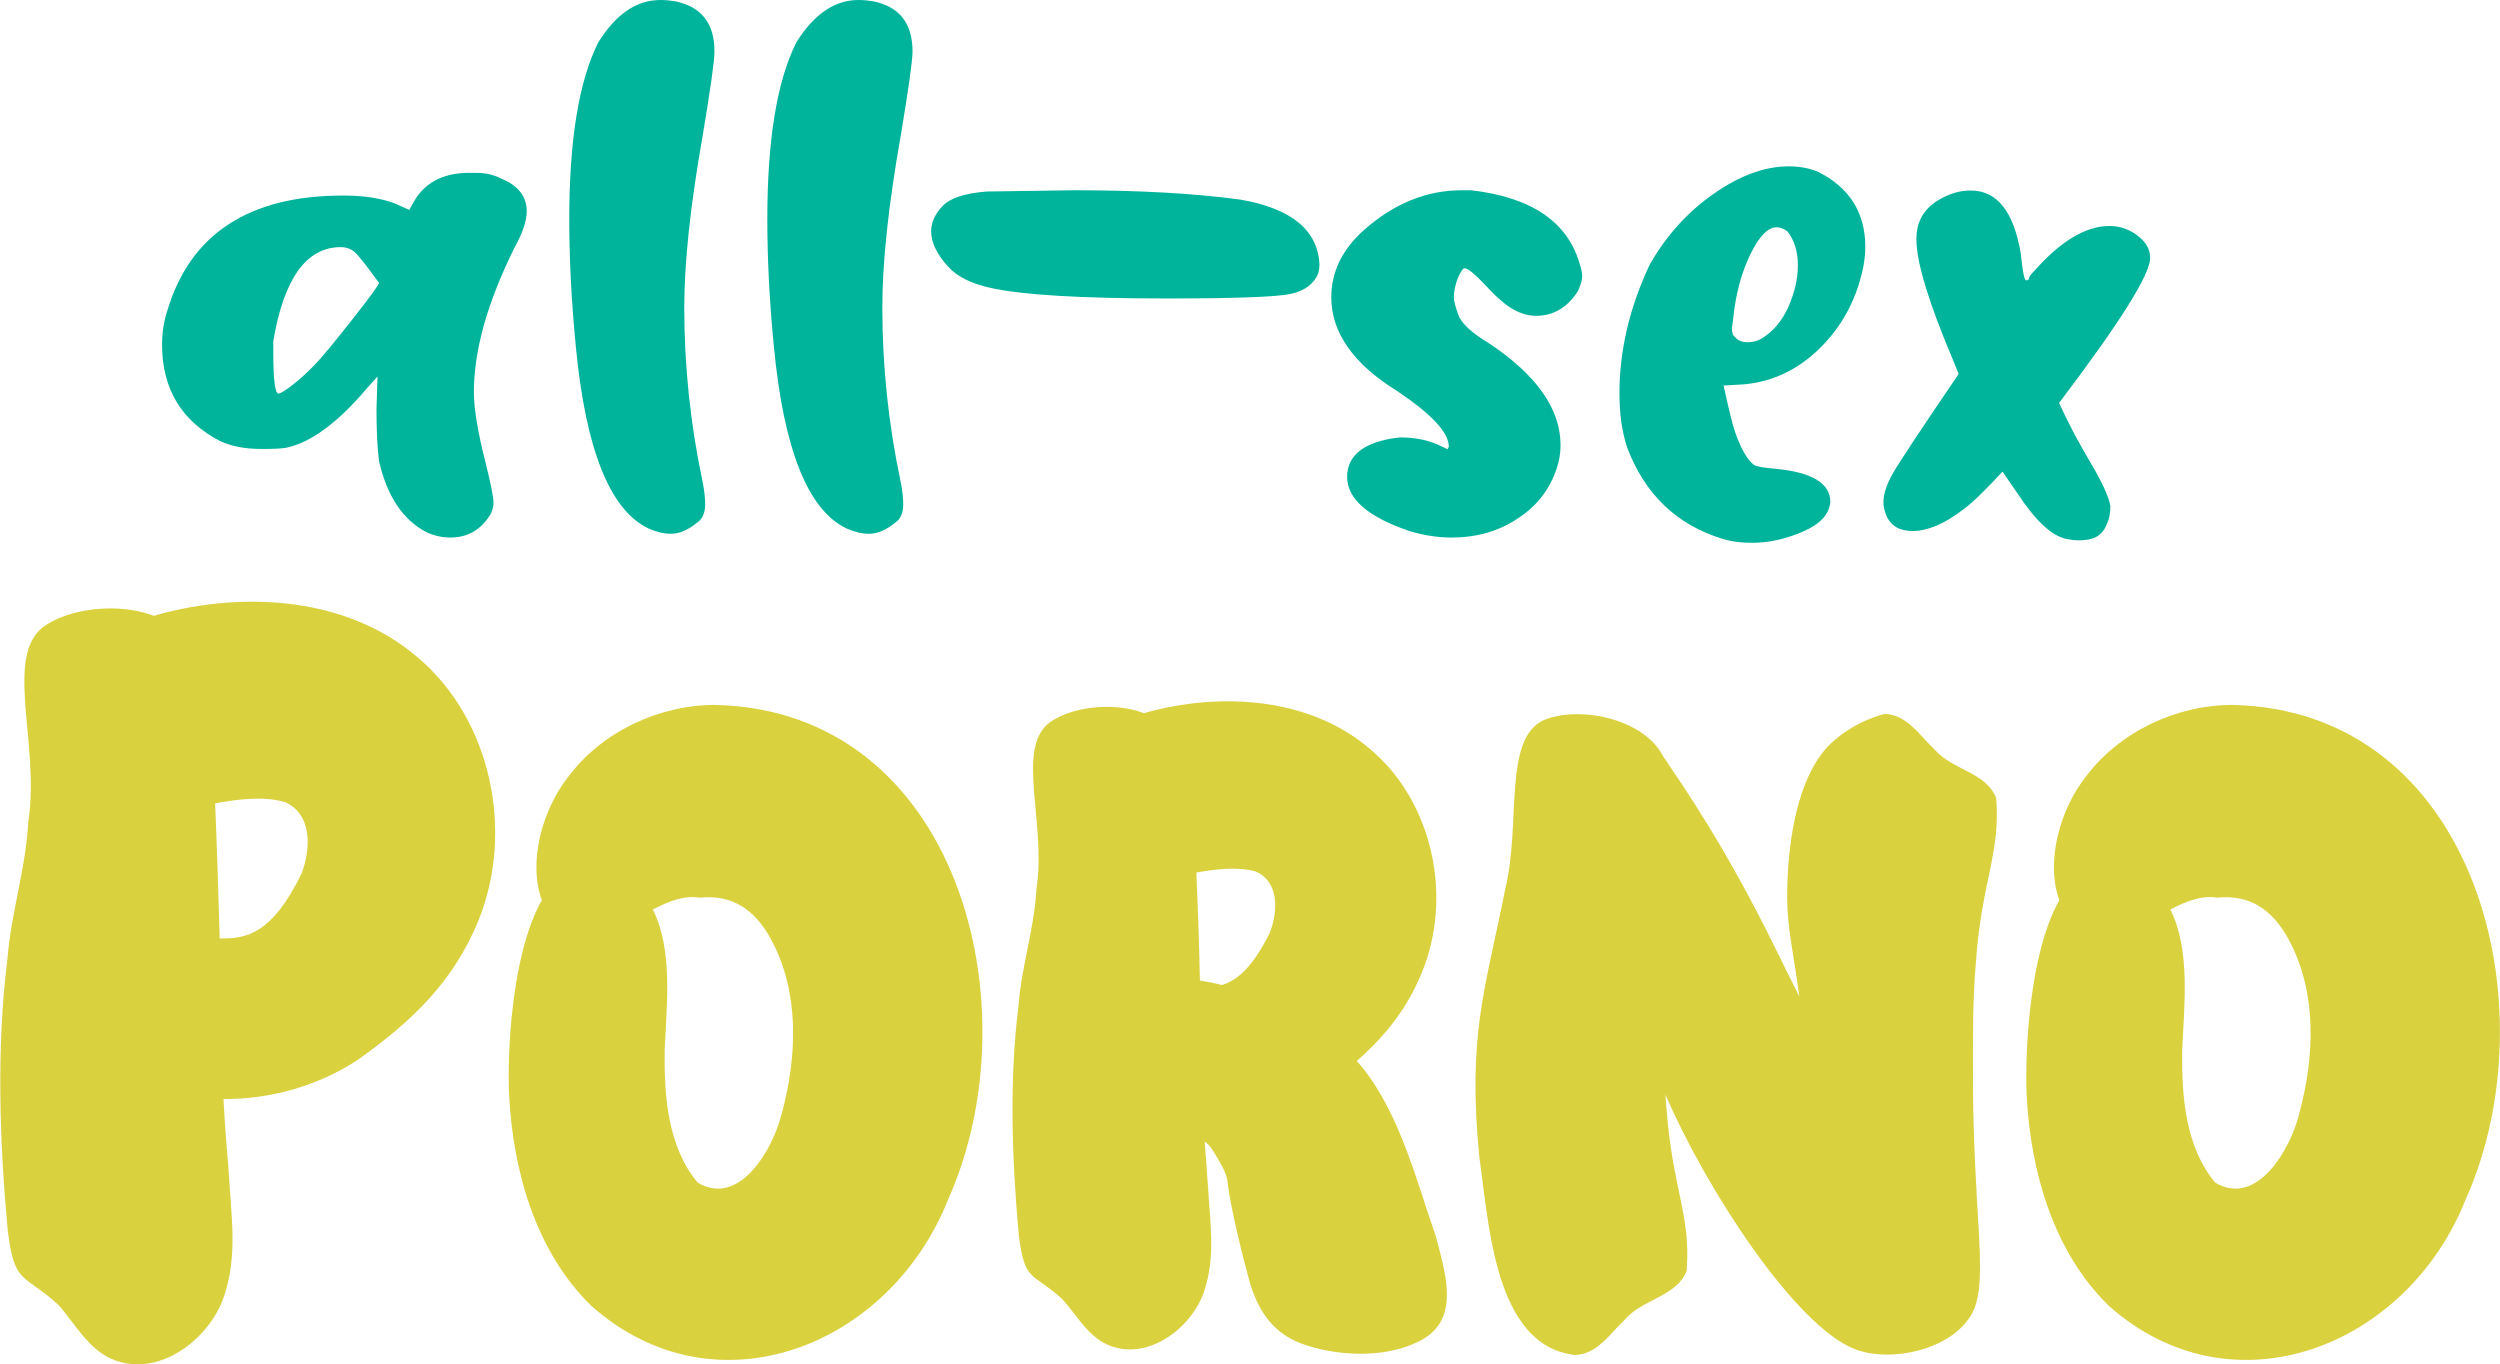 <?xml version="1.0" encoding="utf-8"?>
<!-- Generator: Adobe Illustrator 25.2.3, SVG Export Plug-In . SVG Version: 6.00 Build 0)  -->
<svg version="1.1" id="layer" xmlns="http://www.w3.org/2000/svg" xmlns:xlink="http://www.w3.org/1999/xlink" x="0px" y="0px"
	 width="99.34px" height="54.21px" viewBox="0 0 99.34 54.21" style="enable-background:new 0 0 99.34 54.21;" xml:space="preserve"
	>
<style type="text/css">
	.st0{fill:#00B49C;}
	.st1{fill:#DAD13F;}
</style>
<g>
	<path class="st0" d="M17.89,21.36c-0.31,0-0.63-0.07-0.94-0.21c-0.94-0.49-1.57-1.43-1.89-2.83c-0.07-0.56-0.1-1.24-0.1-2.05
		L15,14.96l-0.42,0.47c-1.15,1.36-2.22,2.15-3.2,2.36c-0.21,0.04-0.54,0.05-1,0.05c-0.63,0-1.17-0.1-1.63-0.31
		c-1.54-0.8-2.31-2.08-2.31-3.83c0-0.49,0.07-0.94,0.21-1.36c0.91-3.04,3.24-4.57,6.98-4.57c0.8,0,1.49,0.1,2.05,0.31l0.58,0.26
		l0.21-0.37c0.42-0.7,1.1-1.07,2.05-1.1h0.42c0.35,0,0.66,0.07,0.94,0.21c0.7,0.28,1.05,0.72,1.05,1.31c0,0.39-0.16,0.86-0.47,1.42
		c-1.08,2.17-1.63,4.09-1.63,5.77c0,0.67,0.16,1.61,0.47,2.83c0.21,0.84,0.31,1.36,0.31,1.57c0,0.14-0.04,0.28-0.1,0.42
		C19.13,21.05,18.59,21.36,17.89,21.36z M11.07,15.64c0.07,0,0.25-0.11,0.55-0.34c0.3-0.23,0.59-0.5,0.89-0.81
		c0.3-0.31,0.8-0.92,1.5-1.81c0.7-0.89,1.05-1.37,1.05-1.44c-0.46-0.63-0.76-1.02-0.92-1.18c-0.16-0.16-0.36-0.24-0.6-0.24
		c-1.36,0-2.26,1.24-2.68,3.73v0.47C10.86,15.1,10.93,15.64,11.07,15.64z"/>
	<path class="st0" d="M26.66,21.21c-0.28,0-0.58-0.07-0.89-0.21c-1.54-0.73-2.5-3.15-2.89-7.24c-0.18-1.85-0.26-3.53-0.26-5.04
		c0-3.15,0.38-5.49,1.15-7.03C24.47,0.56,25.29,0,26.24,0c0.21,0,0.4,0.02,0.58,0.05c1.05,0.21,1.57,0.88,1.57,1.99
		c0,0.39-0.16,1.5-0.47,3.36c-0.49,2.77-0.73,5.04-0.73,6.82c0,2.31,0.24,4.62,0.73,6.93c0.07,0.35,0.1,0.65,0.1,0.89
		c0,0.31-0.09,0.54-0.26,0.68C27.37,21.05,27.01,21.21,26.66,21.21z"/>
	<path class="st0" d="M34.53,21.21c-0.28,0-0.58-0.07-0.89-0.21c-1.54-0.73-2.5-3.15-2.89-7.24c-0.18-1.85-0.26-3.53-0.26-5.04
		c0-3.15,0.38-5.49,1.15-7.03C32.34,0.56,33.17,0,34.11,0c0.21,0,0.4,0.02,0.58,0.05c1.05,0.21,1.57,0.88,1.57,1.99
		c0,0.39-0.16,1.5-0.47,3.36c-0.49,2.77-0.73,5.04-0.73,6.82c0,2.31,0.24,4.62,0.73,6.93c0.07,0.35,0.1,0.65,0.1,0.89
		c0,0.31-0.09,0.54-0.26,0.68C35.25,21.05,34.88,21.21,34.53,21.21z"/>
	<path class="st0" d="M46.34,11.86c-3.39,0-5.72-0.14-6.98-0.42c-0.77-0.17-1.33-0.45-1.68-0.84C37.23,10.11,37,9.64,37,9.19
		c0-0.35,0.15-0.68,0.45-1s0.88-0.51,1.76-0.58l3.46-0.05c2.55,0,4.76,0.12,6.61,0.37c2.03,0.35,3.08,1.21,3.15,2.57
		c0,0.14-0.02,0.26-0.05,0.37c-0.18,0.42-0.54,0.69-1.1,0.81C50.72,11.8,49.07,11.86,46.34,11.86z"/>
	<path class="st0" d="M57.68,21.36c-0.56,0-1.12-0.09-1.68-0.26c-1.65-0.56-2.47-1.28-2.47-2.15c0-0.8,0.58-1.31,1.73-1.52
		l0.37-0.05c0.63,0,1.19,0.12,1.68,0.37l0.21,0.1l0.05-0.1c0-0.56-0.68-1.29-2.05-2.21c-1.75-1.08-2.62-2.33-2.62-3.73
		c0-1.01,0.44-1.91,1.31-2.68c1.19-1.05,2.48-1.57,3.88-1.57h0.37c2.38,0.28,3.81,1.24,4.3,2.89c0.07,0.21,0.11,0.39,0.11,0.52
		c0,0.14-0.05,0.33-0.16,0.58c-0.42,0.67-0.98,1-1.68,1c-0.28,0-0.57-0.08-0.87-0.24c-0.3-0.16-0.67-0.47-1.1-0.94
		c-0.44-0.47-0.73-0.71-0.87-0.71c-0.04,0-0.09,0.06-0.16,0.18c-0.07,0.12-0.13,0.27-0.18,0.45c-0.05,0.18-0.08,0.35-0.08,0.52
		c0,0.14,0.06,0.38,0.18,0.71c0.12,0.33,0.53,0.71,1.23,1.13c1.89,1.26,2.83,2.61,2.83,4.04c0,0.31-0.05,0.63-0.16,0.94
		c-0.28,0.84-0.8,1.5-1.57,1.99C59.53,21.12,58.66,21.36,57.68,21.36z"/>
	<path class="st0" d="M69.6,21.57c-0.42,0-0.81-0.05-1.16-0.16c-1.82-0.56-3.08-1.77-3.78-3.62c-0.21-0.63-0.31-1.35-0.31-2.15
		c0-1.71,0.4-3.43,1.21-5.14c0.66-1.15,1.51-2.09,2.55-2.81c1.03-0.72,2.02-1.08,2.97-1.08c0.42,0,0.8,0.07,1.15,0.21
		c1.26,0.63,1.89,1.63,1.89,2.99c0,0.31-0.04,0.63-0.11,0.94c-0.28,1.23-0.85,2.26-1.71,3.1c-0.86,0.84-1.85,1.31-2.97,1.42
		l-0.84,0.05c0.21,0.98,0.37,1.61,0.47,1.89c0.24,0.67,0.49,1.08,0.73,1.26c0.11,0.07,0.4,0.12,0.89,0.16
		c1.43,0.14,2.15,0.58,2.15,1.31c-0.04,0.49-0.39,0.88-1.08,1.18S70.29,21.57,69.6,21.57z M69.44,13.6c0.21,0,0.4-0.05,0.58-0.16
		c0.45-0.28,0.8-0.7,1.05-1.26c0.24-0.56,0.37-1.1,0.37-1.63c0-0.56-0.14-1.01-0.42-1.36c-0.14-0.1-0.28-0.16-0.42-0.16
		c-0.35,0-0.7,0.36-1.05,1.08c-0.35,0.72-0.58,1.57-0.68,2.55l-0.05,0.37c0,0.1,0.01,0.18,0.03,0.24c0.02,0.05,0.08,0.12,0.18,0.21
		C69.12,13.55,69.26,13.6,69.44,13.6z"/>
	<path class="st0" d="M82.61,21.47c-0.17,0-0.33-0.02-0.47-0.05c-0.59-0.1-1.26-0.72-1.99-1.84l-0.58-0.84
		c-0.67,0.73-1.19,1.24-1.58,1.52c-0.73,0.56-1.4,0.84-1.99,0.84c-0.53,0-0.88-0.21-1.05-0.63c-0.07-0.17-0.11-0.35-0.11-0.52
		c0-0.31,0.12-0.69,0.37-1.13c0.25-0.44,1.12-1.76,2.62-3.96l-0.21-0.52c-0.98-2.31-1.47-3.92-1.47-4.83c0-0.74,0.33-1.28,1-1.63
		c0.38-0.21,0.77-0.31,1.16-0.31c1.05,0,1.71,0.84,1.99,2.52c0.07,0.7,0.14,1.05,0.21,1.05s0.11-0.03,0.11-0.08
		c0-0.05,0.07-0.15,0.21-0.29c1.05-1.19,2.05-1.79,2.99-1.79c0.35,0,0.66,0.09,0.94,0.26c0.45,0.28,0.68,0.61,0.68,1
		c0,0.67-1.21,2.59-3.62,5.77c0.35,0.77,0.76,1.55,1.23,2.34c0.47,0.79,0.74,1.37,0.81,1.76c0,0.28-0.05,0.53-0.16,0.76
		c-0.1,0.23-0.25,0.39-0.42,0.47C83.12,21.43,82.89,21.47,82.61,21.47z"/>
</g>
<g>
	<path class="st1" d="M19.01,36.58c-1,2.45-2.67,4.02-4.76,5.51c-1.55,1.04-3.5,1.6-5.37,1.58c0.05,0.98,0.13,1.95,0.21,2.92
		c0.09,1.69,0.36,3.26-0.17,4.86c-0.51,1.66-2.49,3.26-4.3,2.62c-1.06-0.35-1.63-1.47-2.3-2.22c-1.4-1.28-1.76-0.76-2.02-3.04
		c-0.32-3.48-0.44-7.21-0.01-10.66c0.17-2.03,0.71-3.45,0.84-5.53c0.46-3.06-0.99-6.56,0.62-7.73c1.02-0.72,2.93-0.96,4.37-0.42
		c0.05-0.02,0.11-0.03,0.16-0.05c3.4-0.93,7.49-0.71,10.29,1.68C19.54,28.58,20.44,33.07,19.01,36.58z M11.32,31.87
		c-0.85-0.24-1.82-0.12-2.77,0.05c0.06,1.46,0.13,3.52,0.18,5.37c1.09,0.02,2.08-0.19,3.25-2.57
		C12.38,33.67,12.38,32.33,11.32,31.87z"/>
	<path class="st1" d="M21.53,35.77c-0.56-1.55,0.04-3.62,1.04-4.89c1.33-1.79,3.58-2.86,5.83-2.87c9.73,0.21,12.68,12.04,9.28,19.64
		c-2.31,5.84-9.23,8.62-14.17,4.25c-2.24-2.17-3.13-5.41-3.28-8.4C20.15,41.85,20.33,37.89,21.53,35.77z M25.94,36.14
		c0.81,1.61,0.55,3.79,0.47,5.62c-0.02,1.78,0.12,3.8,1.31,5.23c1.67,1,3-1.34,3.34-2.73c0.63-2.33,0.71-4.86-0.43-6.95
		c-0.64-1.17-1.53-1.77-2.82-1.64C27.17,35.57,26.55,35.82,25.94,36.14z"/>
	<path class="st1" d="M57.05,49.11c0.39,1.49,0.95,3.22-0.47,4.08c-1.33,0.79-3.28,0.72-4.66,0.27c-1.33-0.41-1.96-1.4-2.3-2.65
		c-0.25-0.89-0.7-2.77-0.82-3.66c-0.05-0.34,0.02-0.44-0.61-1.44c-0.09-0.15-0.2-0.26-0.32-0.35c0.04,0.6,0.09,1.19,0.13,1.78
		c0.08,1.44,0.31,2.77-0.14,4.13c-0.44,1.41-2.13,2.77-3.68,2.23c-0.91-0.3-1.39-1.25-1.97-1.88c-1.2-1.09-1.5-0.64-1.73-2.58
		c-0.27-2.96-0.38-6.13-0.01-9.06c0.14-1.73,0.61-2.93,0.72-4.7c0.39-2.6-0.85-5.57,0.53-6.58c0.88-0.62,2.51-0.82,3.74-0.36
		c0.05-0.01,0.09-0.03,0.13-0.04c2.91-0.79,6.41-0.6,8.81,1.43c2.56,2.12,3.33,5.94,2.1,8.91c-0.6,1.47-1.49,2.56-2.59,3.52
		c0.08,0.09,0.17,0.18,0.24,0.28C55.65,44.32,56.31,47.01,57.05,49.11z M47.54,34.67c0.05,1.17,0.11,2.79,0.14,4.29
		c0.3,0.05,0.59,0.11,0.88,0.18c0.61-0.19,1.22-0.71,1.9-2.08c0.34-0.9,0.35-2.03-0.56-2.43C49.18,34.43,48.35,34.53,47.54,34.67z"
		/>
	<path class="st1" d="M58.78,45.96c-0.47-4.89,0.24-6.62,1.04-10.67c0.62-2.58-0.09-5.89,1.49-6.66c1.36-0.6,3.97-0.12,4.77,1.41
		c0.85,1.27,2.48,3.59,4.49,7.69c0.35,0.72,0.66,1.33,0.93,1.87c-0.31-2.28-0.57-2.97-0.46-4.88c0.21-3.68,1.38-4.88,1.77-5.23
		c0.71-0.65,1.5-0.96,2.06-1.12c0.89,0.01,1.39,0.83,1.98,1.39c0.71,0.84,2.07,0.92,2.47,1.95c0.18,2.19-0.57,3.3-0.8,6.45
		c-0.15,1.82-0.12,2.95-0.12,5.16c0.01,1.92,0.13,3.94,0.24,5.77c0.04,0.97,0.11,2.14-0.18,2.89c-0.68,1.66-3.38,2.21-4.8,1.61
		c-2.33-0.94-5.83-6.27-7.48-10.09c0.01,0.17,0.02,0.35,0.04,0.54c0.23,3.15,0.98,4.27,0.8,6.46c-0.4,1.03-1.76,1.11-2.47,1.95
		c-0.59,0.56-1.09,1.38-1.99,1.39C59.36,53.45,59.16,48.55,58.78,45.96z"/>
	<path class="st1" d="M81.83,35.77c-0.56-1.55,0.04-3.62,1.04-4.89c1.33-1.79,3.58-2.86,5.83-2.87c9.73,0.21,12.68,12.04,9.28,19.64
		c-2.31,5.84-9.23,8.62-14.17,4.25c-2.24-2.17-3.13-5.41-3.28-8.4C80.46,41.85,80.63,37.89,81.83,35.77z M86.24,36.14
		c0.81,1.61,0.55,3.79,0.47,5.62c-0.02,1.78,0.12,3.8,1.31,5.23c1.67,1,3-1.34,3.34-2.73c0.63-2.33,0.71-4.86-0.43-6.95
		c-0.64-1.17-1.53-1.77-2.82-1.64C87.47,35.57,86.85,35.82,86.24,36.14z"/>
</g>
<g>
</g>
<g>
</g>
<g>
</g>
<g>
</g>
<g>
</g>
<g>
</g>
</svg>
